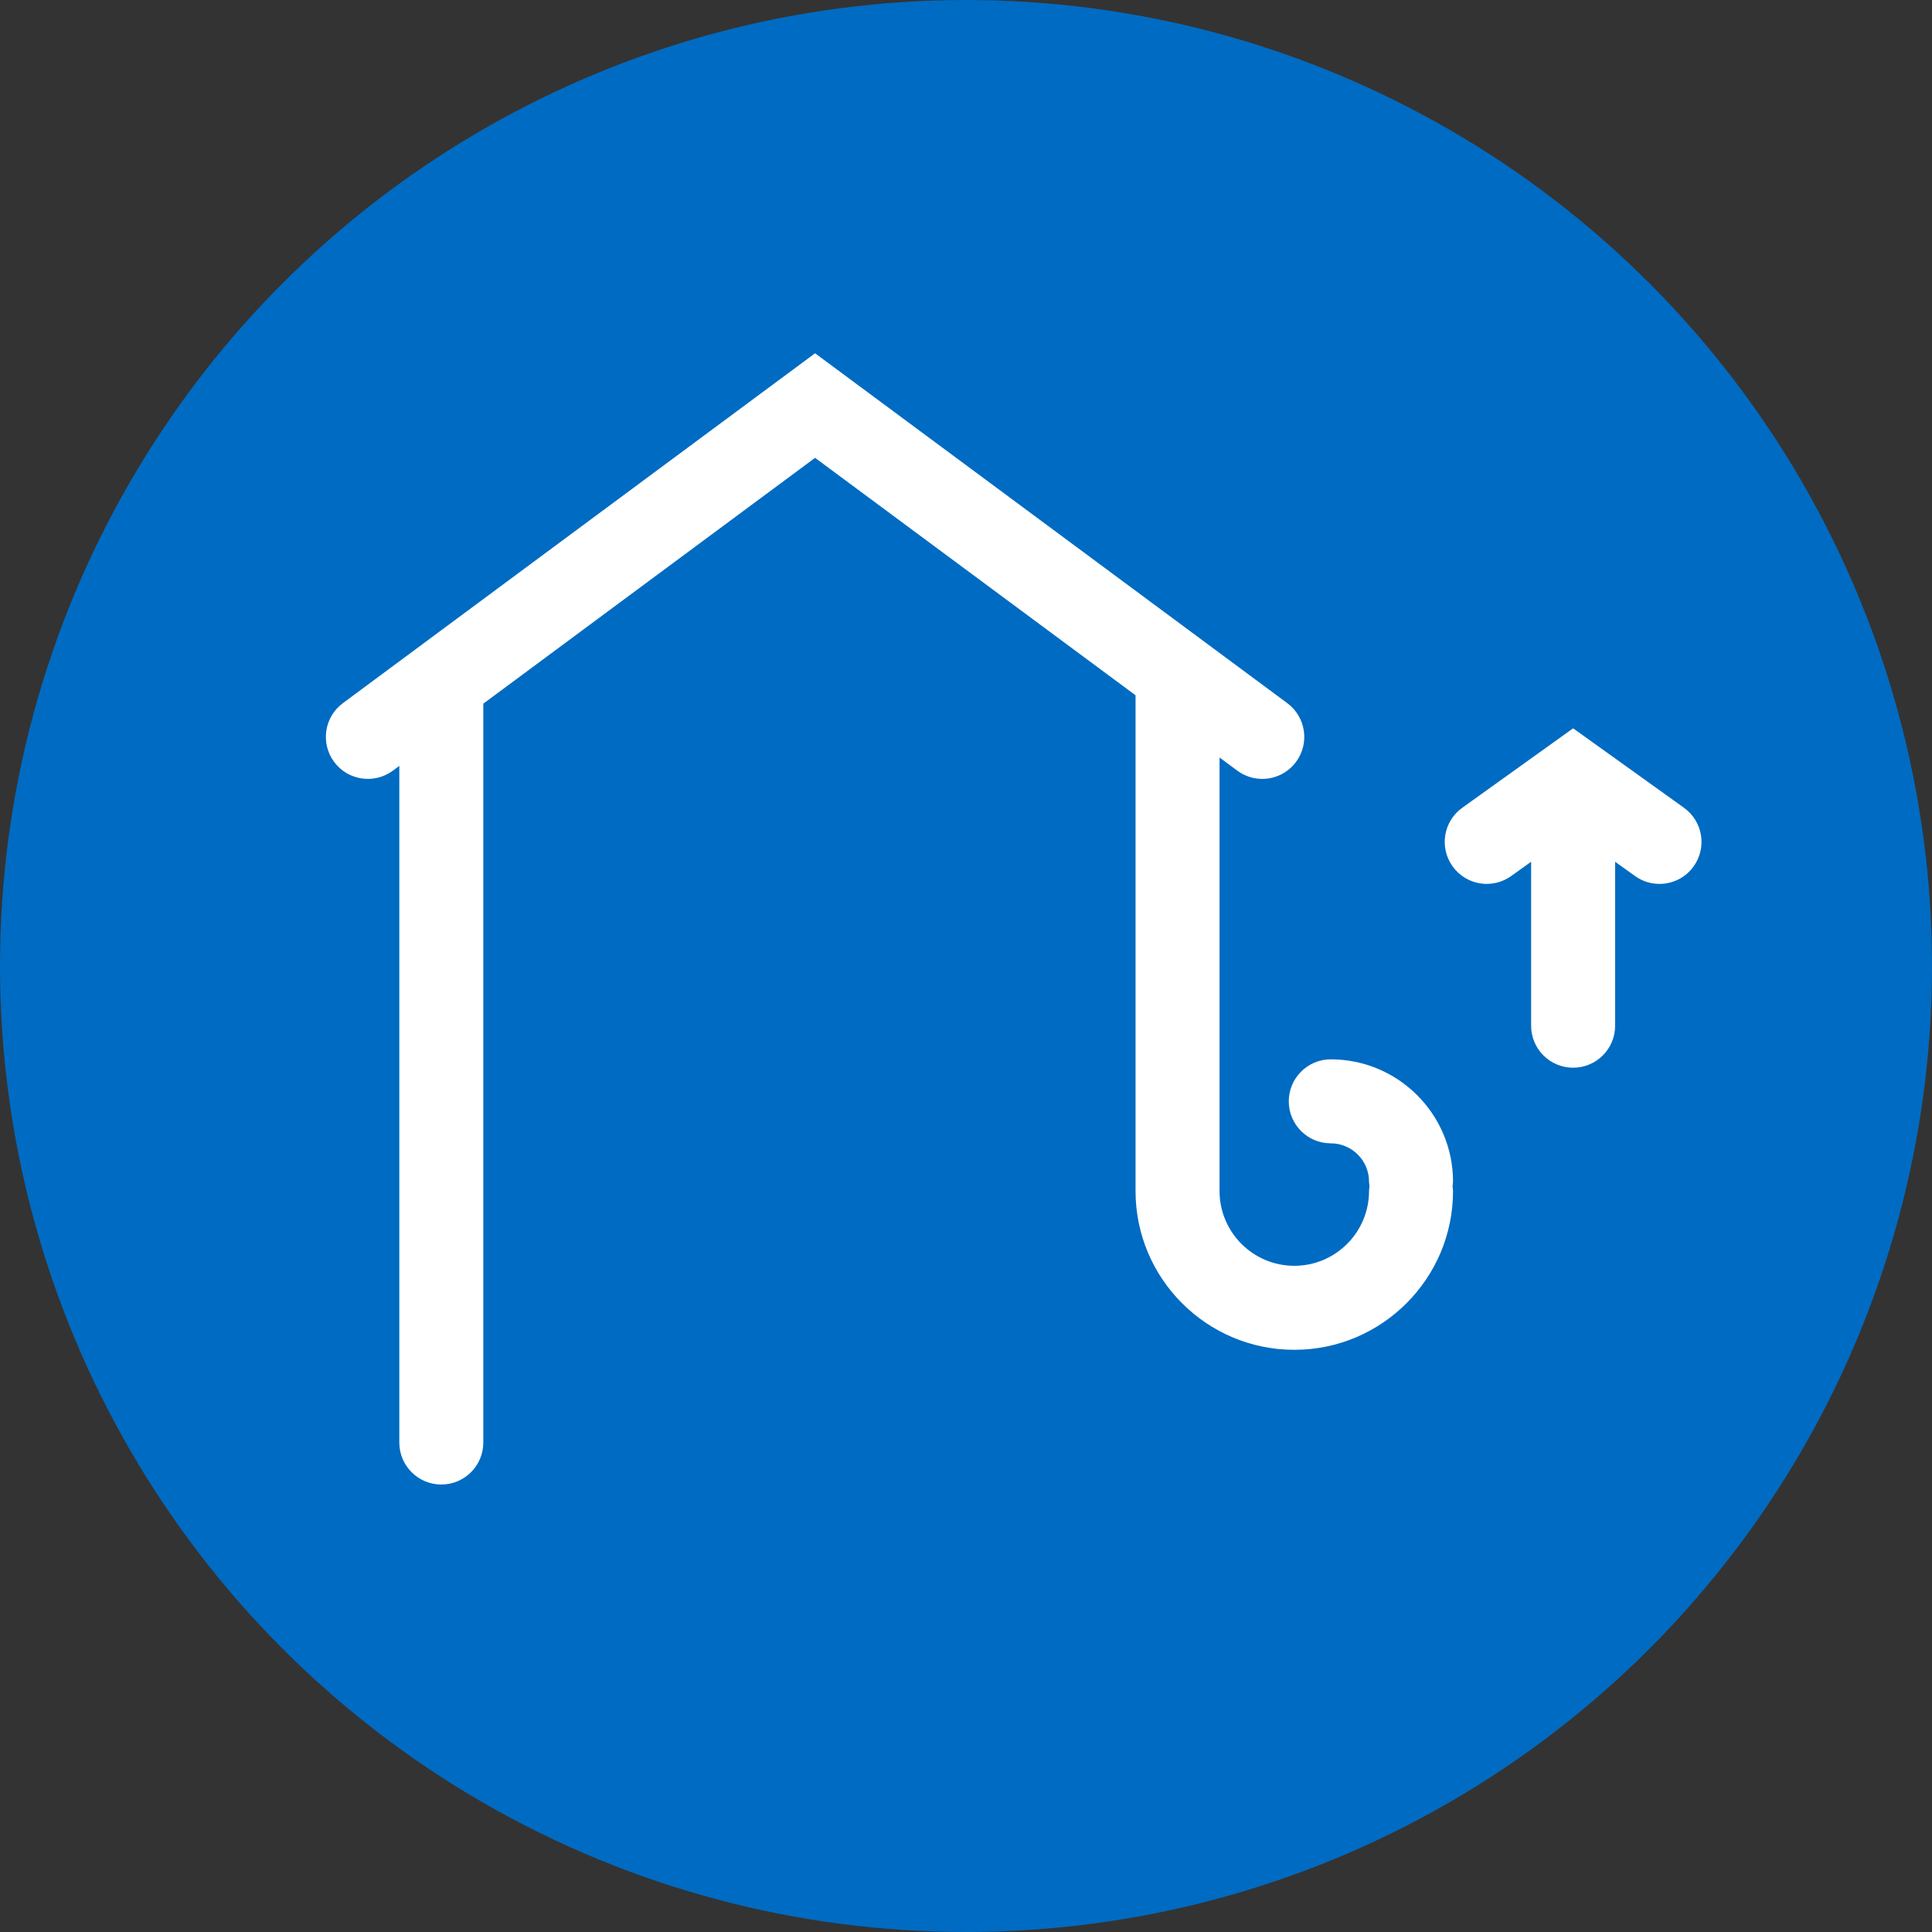 <?xml version="1.0" encoding="UTF-8"?>
<svg id="Layer_1" xmlns="http://www.w3.org/2000/svg" version="1.1" viewBox="0 0 184 184">
  <rect x="0" y="0" width="184" height="184" fill="#333333" stroke="none"/>
  <!-- Generator: Adobe Illustrator 29.0.0, SVG Export Plug-In . SVG Version: 2.1.0 Build 186)  -->
  <defs>
    <style>
      .st0 {
        fill: #006bc2;
      }

      .st1 {
        fill: #fff;
      }
    </style>
  </defs>
  <circle class="st0" cx="92" cy="92" r="92"/>
  <g>
    <path class="st1" d="M126.74,100.889c-2.209,0-4,1.791-4,4s1.791,4,4,4c2.009,0,3.644,1.635,3.644,3.644,0,.155.028.301.046.451-.017.15-.046.297-.046.451,0,3.925-3.193,7.118-7.118,7.118s-7.118-3.193-7.118-7.118v-41.291l1.688,1.251c.716.531,1.551.787,2.378.787,1.224-0,2.432-.56,3.217-1.619,1.315-1.775.942-4.28-.833-5.595l-44.972-33.322-44.972,33.322c-1.775,1.315-2.148,3.82-.833,5.595,1.315,1.775,3.82,2.146,5.595.833l.613-.454v64.441c0,2.209,1.791,4,4,4s4-1.791,4-4v-70.368l31.596-23.411,30.523,22.615c0,.004-.001.007-.001.01v47.207c0,8.336,6.782,15.118,15.118,15.118s15.118-6.782,15.118-15.118c0-.155-.028-.301-.046-.451.017-.15.046-.297.046-.451,0-6.42-5.223-11.644-11.644-11.644Z"/>
    <path class="st1" d="M160.378,76.93l-10.557-7.567-10.557,7.567c-1.796,1.287-2.208,3.786-.921,5.581,1.287,1.796,3.785,2.208,5.581.921l1.897-1.36v15.615c0,2.209,1.791,4,4,4s4-1.791,4-4v-15.615l1.897,1.36c.706.506,1.52.75,2.327.75,1.246,0,2.474-.581,3.254-1.67,1.287-1.795.875-4.294-.921-5.581Z"/>
  </g>
</svg>